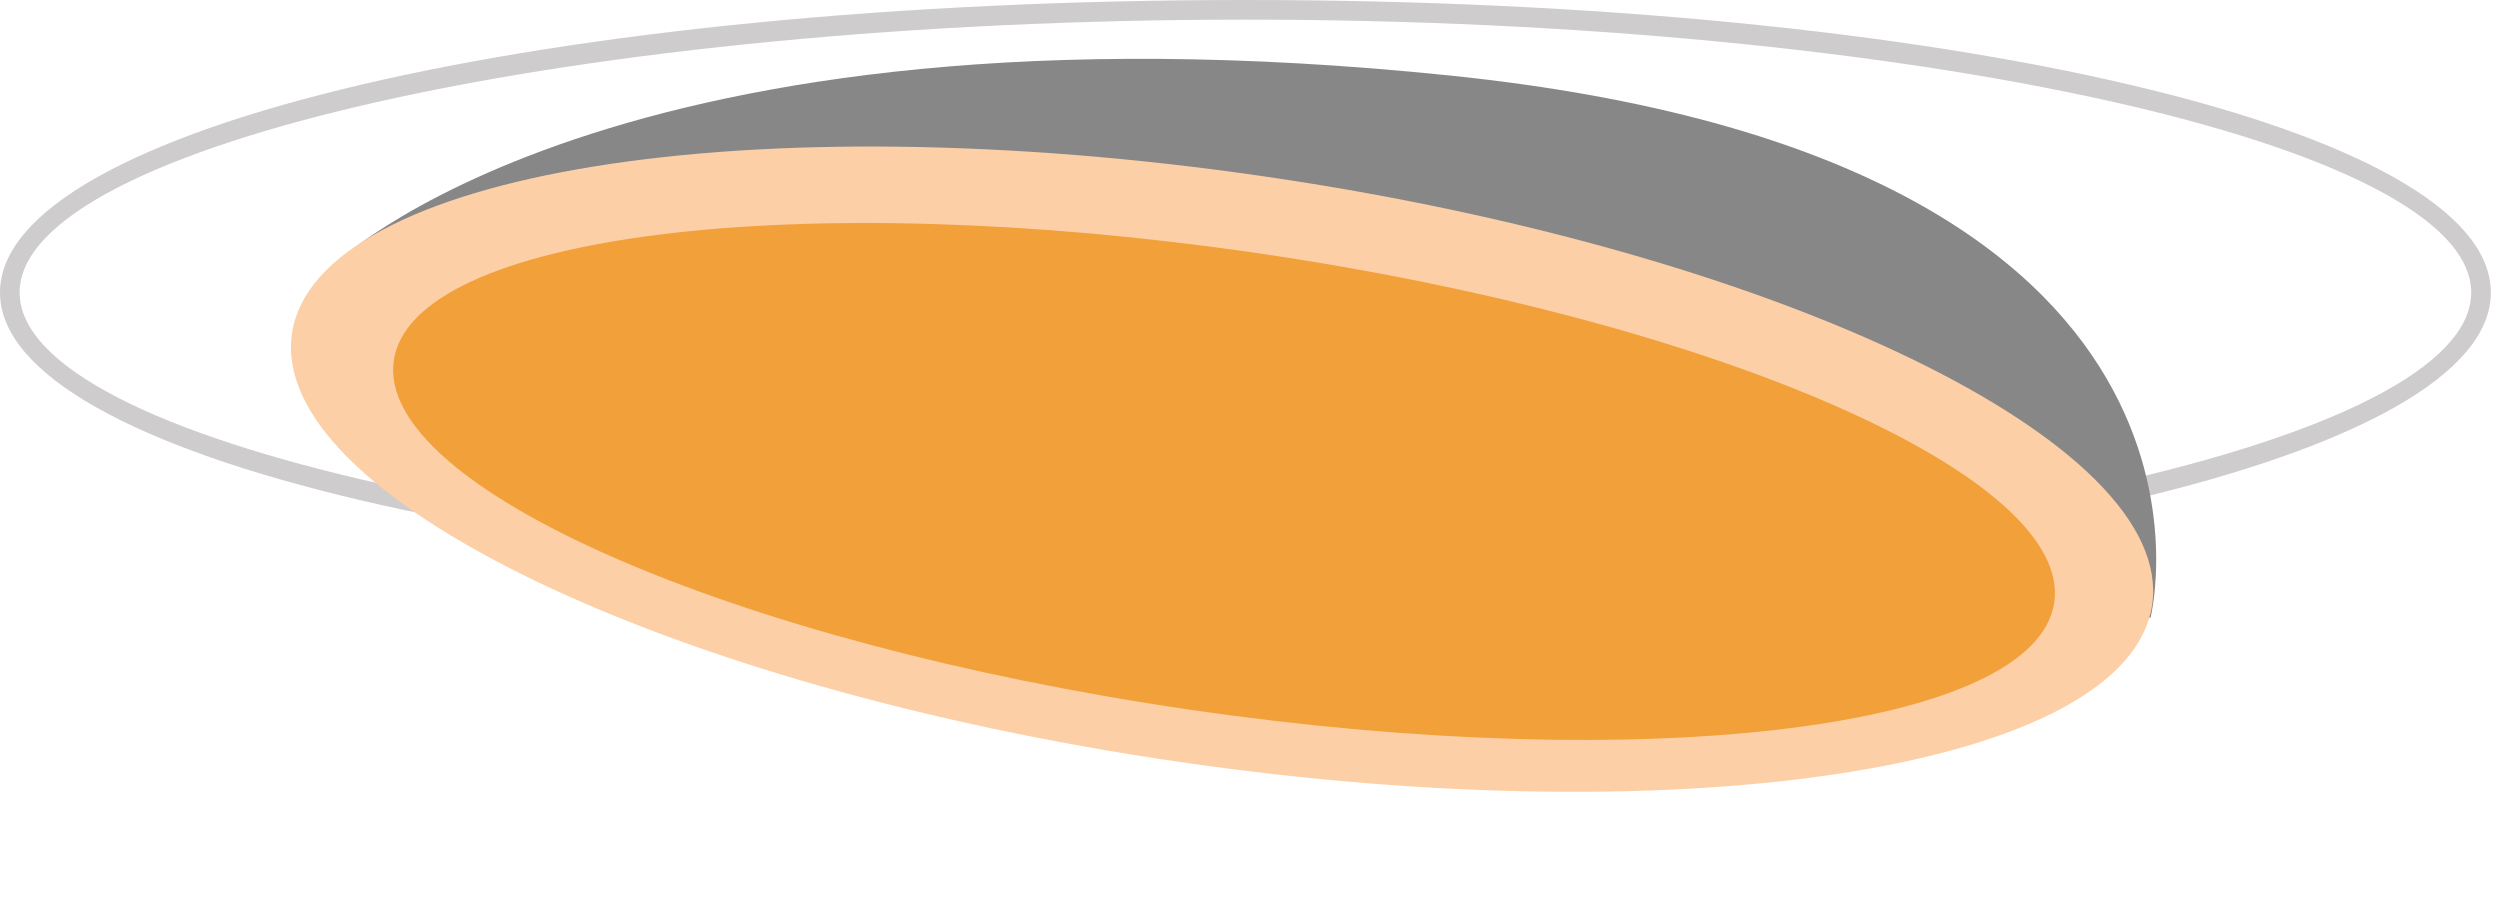 <?xml version="1.0" encoding="UTF-8"?> <svg xmlns="http://www.w3.org/2000/svg" width="191" height="69" viewBox="0 0 191 69" fill="none"><path d="M95.15 44.7C41.79 44.7 0 34.88 0 22.35C0 9.82 41.79 0 95.15 0C148.51 0 190.3 9.82 190.3 22.35C190.3 34.88 148.5 44.7 95.15 44.7ZM95.15 1.5C44.38 1.5 1.5 11.05 1.5 22.35C1.5 33.65 44.38 43.2 95.15 43.2C145.92 43.2 188.8 33.65 188.8 22.35C188.8 11.05 145.91 1.5 95.15 1.5Z" fill="#CECCCC"></path><path d="M164.3 47.2C164.3 47.2 173.16 12.2 110.77 5.77C46.63 -0.85 25.22 20.45 25.22 20.45L164.3 47.2Z" fill="#878787"></path><path d="M164.424 46.2C166.224 33.849 135.868 19.2 96.623 13.482C57.378 7.764 24.104 13.141 22.305 25.492C20.505 37.843 50.861 52.492 90.106 58.21C129.351 63.928 162.624 58.551 164.424 46.2Z" fill="#FCCFA7"></path><path d="M156.946 46.027C158.35 36.392 131.089 24.443 96.058 19.339C61.026 14.234 31.49 17.907 30.086 27.542C28.682 37.177 55.943 49.126 90.974 54.23C126.006 59.334 155.542 55.662 156.946 46.027Z" fill="#F2A03A"></path></svg> 